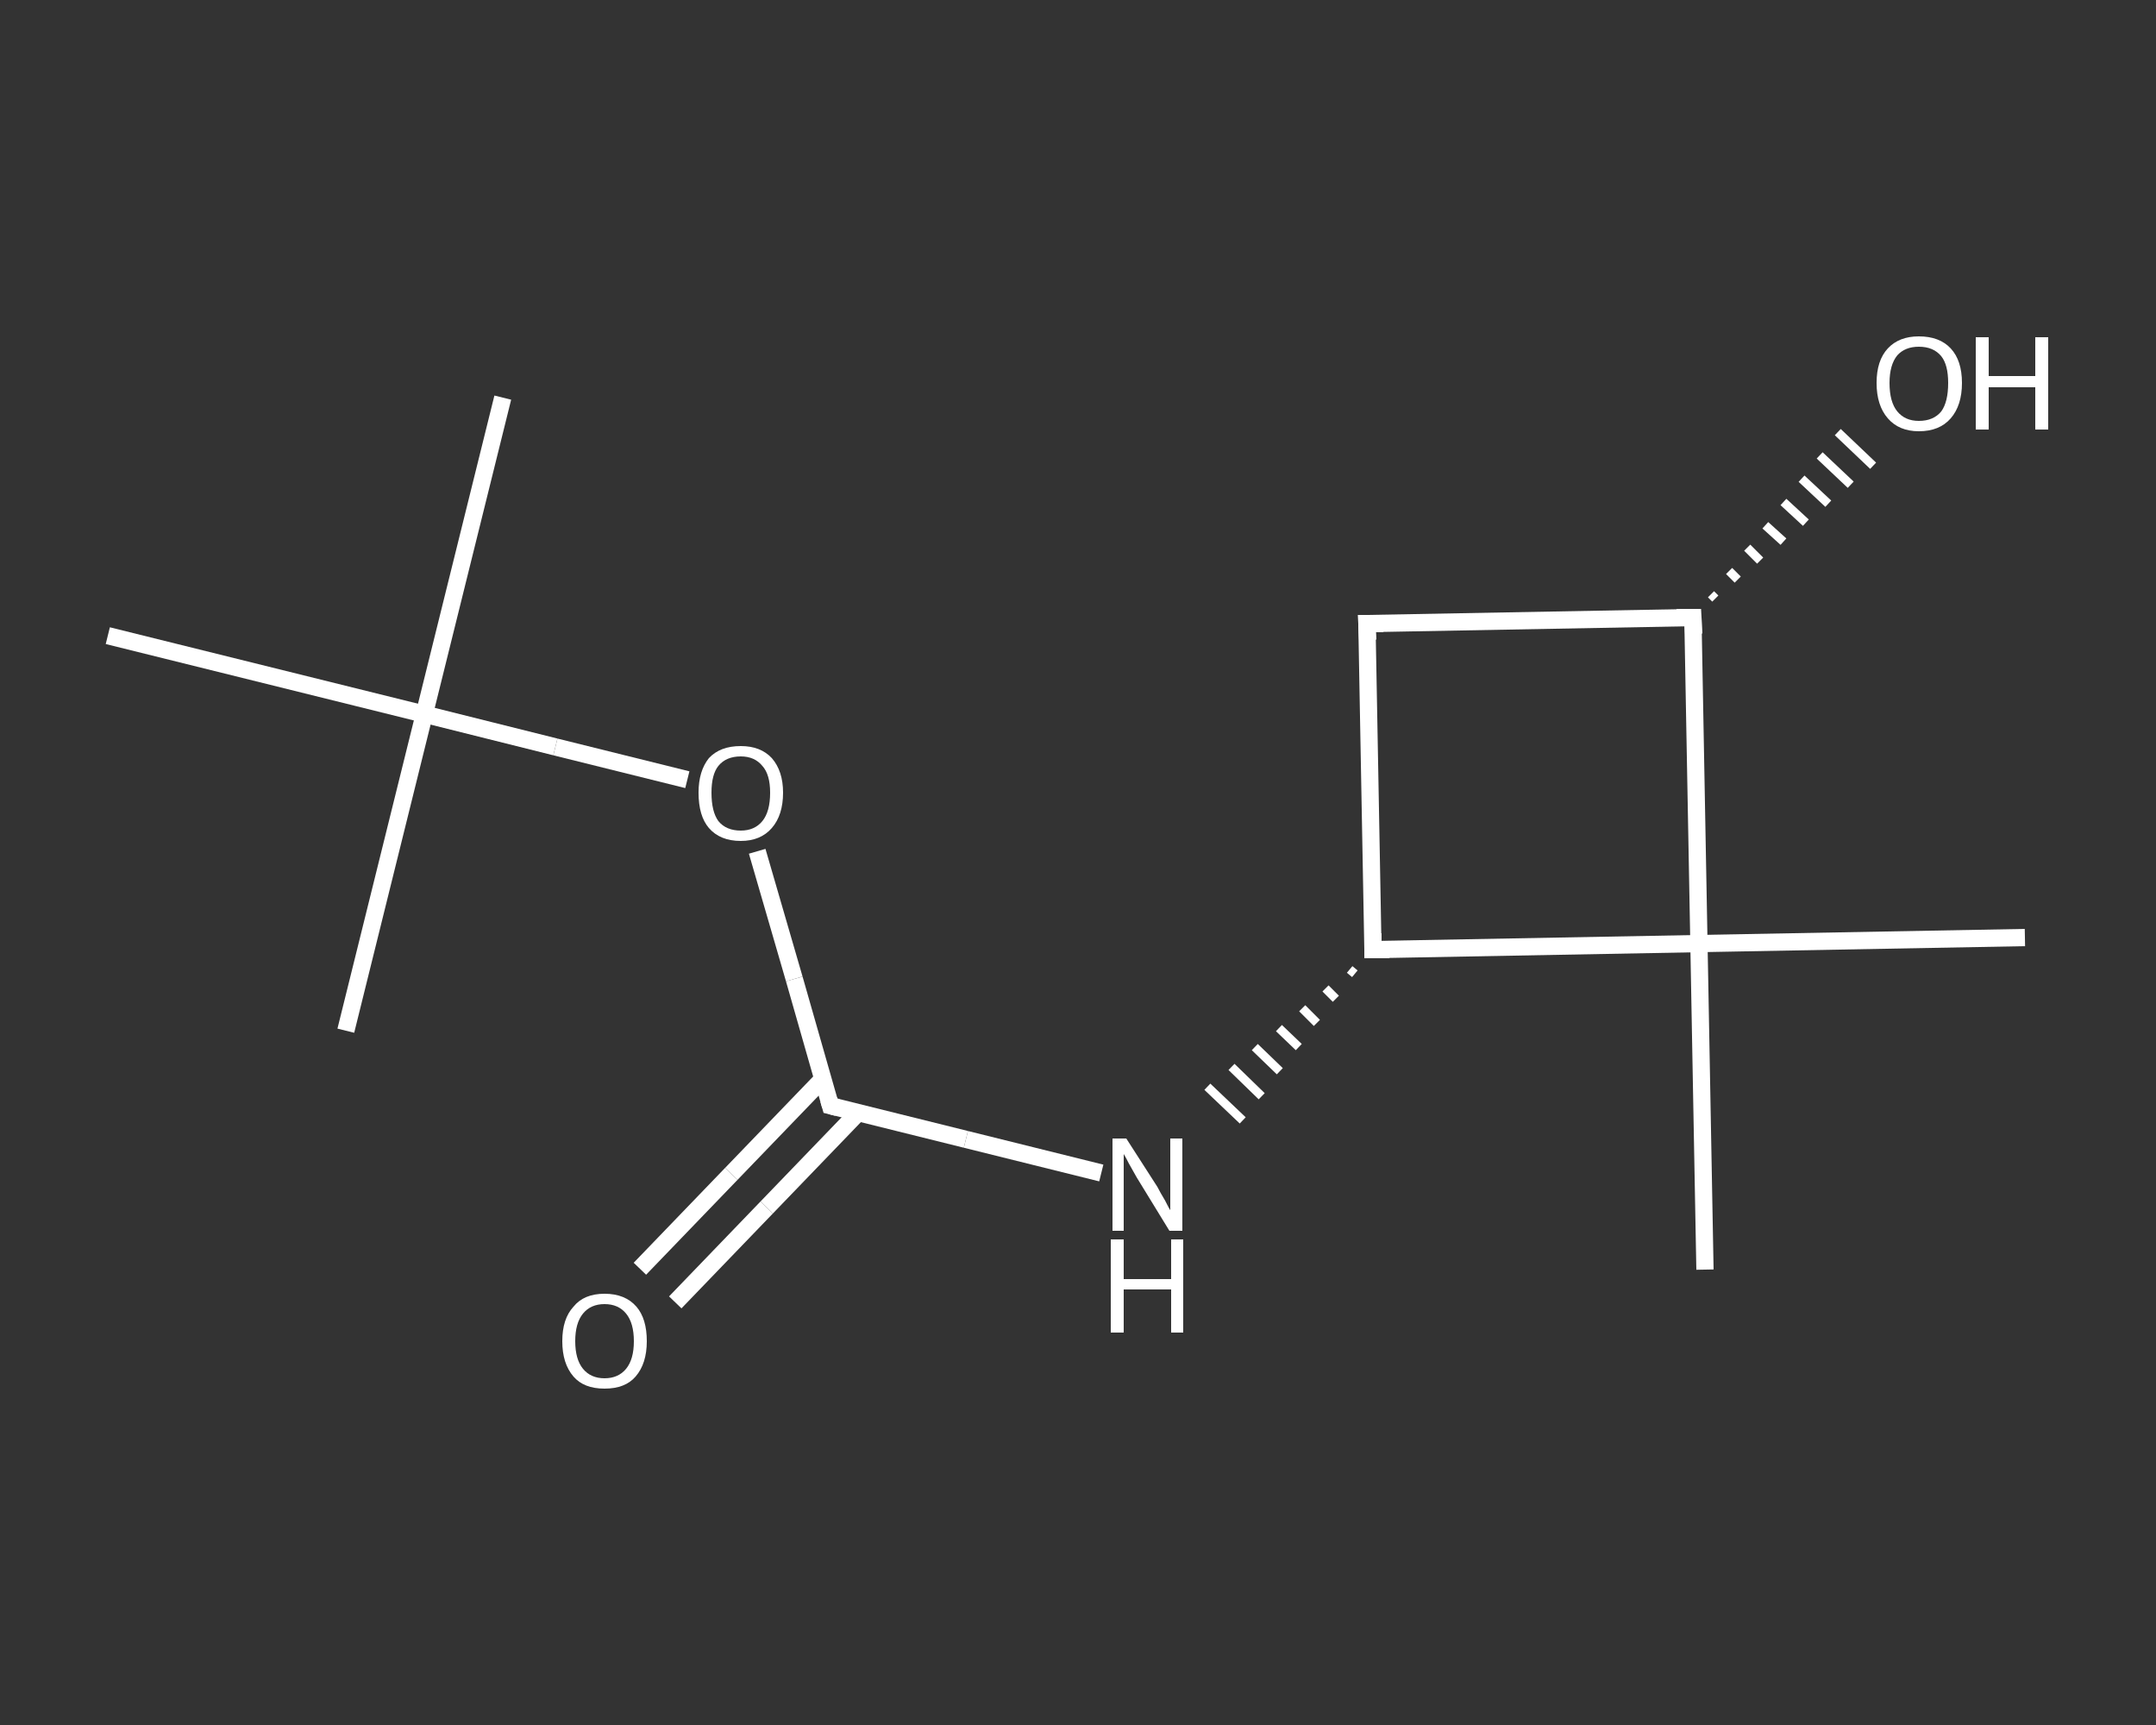 <?xml version='1.0' encoding='iso-8859-1'?>
<svg version='1.1' baseProfile='full'
              xmlns='http://www.w3.org/2000/svg'
                      xmlns:rdkit='http://www.rdkit.org/xml'
                      xmlns:xlink='http://www.w3.org/1999/xlink'
                  xml:space='preserve'
width='250px' height='200px' viewBox='0 0 250 200'>
<rect x="0" y="0" width="250" height="200" fill="#333333" stroke="none"/>
<!-- END OF HEADER -->
<rect style='opacity:1.0;fill:transparent;stroke:none' width='250.0' height='200.0' x='0.0' y='0.0'> </rect>
<path class='bond-0 atom-0 atom-1' d='M 58.3,46.1 L 49.2,82.8' style='fill:none;fill-rule:evenodd;stroke:#FFFFFF;stroke-width:2.0px;stroke-linecap:butt;stroke-linejoin:miter;stroke-opacity:1' />
<path class='bond-1 atom-1 atom-2' d='M 49.2,82.8 L 40.1,119.5' style='fill:none;fill-rule:evenodd;stroke:#FFFFFF;stroke-width:2.0px;stroke-linecap:butt;stroke-linejoin:miter;stroke-opacity:1' />
<path class='bond-2 atom-1 atom-3' d='M 49.2,82.8 L 12.5,73.7' style='fill:none;fill-rule:evenodd;stroke:#FFFFFF;stroke-width:2.0px;stroke-linecap:butt;stroke-linejoin:miter;stroke-opacity:1' />
<path class='bond-3 atom-1 atom-4' d='M 49.2,82.8 L 64.4,86.6' style='fill:none;fill-rule:evenodd;stroke:#FFFFFF;stroke-width:2.0px;stroke-linecap:butt;stroke-linejoin:miter;stroke-opacity:1' />
<path class='bond-3 atom-1 atom-4' d='M 64.4,86.6 L 79.7,90.4' style='fill:none;fill-rule:evenodd;stroke:#FFFFFF;stroke-width:2.0px;stroke-linecap:butt;stroke-linejoin:miter;stroke-opacity:1' />
<path class='bond-4 atom-4 atom-5' d='M 87.8,98.7 L 92.1,113.5' style='fill:none;fill-rule:evenodd;stroke:#FFFFFF;stroke-width:2.0px;stroke-linecap:butt;stroke-linejoin:miter;stroke-opacity:1' />
<path class='bond-4 atom-4 atom-5' d='M 92.1,113.5 L 96.3,128.2' style='fill:none;fill-rule:evenodd;stroke:#FFFFFF;stroke-width:2.0px;stroke-linecap:butt;stroke-linejoin:miter;stroke-opacity:1' />
<path class='bond-5 atom-5 atom-6' d='M 95.4,125.1 L 84.8,136.1' style='fill:none;fill-rule:evenodd;stroke:#FFFFFF;stroke-width:2.0px;stroke-linecap:butt;stroke-linejoin:miter;stroke-opacity:1' />
<path class='bond-5 atom-5 atom-6' d='M 84.8,136.1 L 74.2,147.1' style='fill:none;fill-rule:evenodd;stroke:#FFFFFF;stroke-width:2.0px;stroke-linecap:butt;stroke-linejoin:miter;stroke-opacity:1' />
<path class='bond-5 atom-5 atom-6' d='M 99.5,129.0 L 88.9,140.0' style='fill:none;fill-rule:evenodd;stroke:#FFFFFF;stroke-width:2.0px;stroke-linecap:butt;stroke-linejoin:miter;stroke-opacity:1' />
<path class='bond-5 atom-5 atom-6' d='M 88.9,140.0 L 78.3,151.0' style='fill:none;fill-rule:evenodd;stroke:#FFFFFF;stroke-width:2.0px;stroke-linecap:butt;stroke-linejoin:miter;stroke-opacity:1' />
<path class='bond-6 atom-5 atom-7' d='M 96.3,128.2 L 112.0,132.1' style='fill:none;fill-rule:evenodd;stroke:#FFFFFF;stroke-width:2.0px;stroke-linecap:butt;stroke-linejoin:miter;stroke-opacity:1' />
<path class='bond-6 atom-5 atom-7' d='M 112.0,132.1 L 127.7,136.0' style='fill:none;fill-rule:evenodd;stroke:#FFFFFF;stroke-width:2.0px;stroke-linecap:butt;stroke-linejoin:miter;stroke-opacity:1' />
<path class='bond-7 atom-8 atom-7' d='M 156.5,112.4 L 157.1,112.9' style='fill:none;fill-rule:evenodd;stroke:#FFFFFF;stroke-width:1.0px;stroke-linecap:butt;stroke-linejoin:miter;stroke-opacity:1' />
<path class='bond-7 atom-8 atom-7' d='M 153.7,114.6 L 154.9,115.8' style='fill:none;fill-rule:evenodd;stroke:#FFFFFF;stroke-width:1.0px;stroke-linecap:butt;stroke-linejoin:miter;stroke-opacity:1' />
<path class='bond-7 atom-8 atom-7' d='M 151.0,116.9 L 152.7,118.6' style='fill:none;fill-rule:evenodd;stroke:#FFFFFF;stroke-width:1.0px;stroke-linecap:butt;stroke-linejoin:miter;stroke-opacity:1' />
<path class='bond-7 atom-8 atom-7' d='M 148.3,119.2 L 150.6,121.4' style='fill:none;fill-rule:evenodd;stroke:#FFFFFF;stroke-width:1.0px;stroke-linecap:butt;stroke-linejoin:miter;stroke-opacity:1' />
<path class='bond-7 atom-8 atom-7' d='M 145.5,121.4 L 148.4,124.2' style='fill:none;fill-rule:evenodd;stroke:#FFFFFF;stroke-width:1.0px;stroke-linecap:butt;stroke-linejoin:miter;stroke-opacity:1' />
<path class='bond-7 atom-8 atom-7' d='M 142.8,123.7 L 146.3,127.1' style='fill:none;fill-rule:evenodd;stroke:#FFFFFF;stroke-width:1.0px;stroke-linecap:butt;stroke-linejoin:miter;stroke-opacity:1' />
<path class='bond-7 atom-8 atom-7' d='M 140.0,126.0 L 144.1,129.9' style='fill:none;fill-rule:evenodd;stroke:#FFFFFF;stroke-width:1.0px;stroke-linecap:butt;stroke-linejoin:miter;stroke-opacity:1' />
<path class='bond-8 atom-8 atom-9' d='M 159.2,110.1 L 158.5,72.3' style='fill:none;fill-rule:evenodd;stroke:#FFFFFF;stroke-width:2.0px;stroke-linecap:butt;stroke-linejoin:miter;stroke-opacity:1' />
<path class='bond-9 atom-9 atom-10' d='M 158.5,72.3 L 196.3,71.6' style='fill:none;fill-rule:evenodd;stroke:#FFFFFF;stroke-width:2.0px;stroke-linecap:butt;stroke-linejoin:miter;stroke-opacity:1' />
<path class='bond-10 atom-10 atom-11' d='M 198.4,68.9 L 198.9,69.4' style='fill:none;fill-rule:evenodd;stroke:#FFFFFF;stroke-width:1.0px;stroke-linecap:butt;stroke-linejoin:miter;stroke-opacity:1' />
<path class='bond-10 atom-10 atom-11' d='M 200.5,66.2 L 201.5,67.2' style='fill:none;fill-rule:evenodd;stroke:#FFFFFF;stroke-width:1.0px;stroke-linecap:butt;stroke-linejoin:miter;stroke-opacity:1' />
<path class='bond-10 atom-10 atom-11' d='M 202.6,63.5 L 204.1,65.0' style='fill:none;fill-rule:evenodd;stroke:#FFFFFF;stroke-width:1.0px;stroke-linecap:butt;stroke-linejoin:miter;stroke-opacity:1' />
<path class='bond-10 atom-10 atom-11' d='M 204.7,60.9 L 206.8,62.8' style='fill:none;fill-rule:evenodd;stroke:#FFFFFF;stroke-width:1.0px;stroke-linecap:butt;stroke-linejoin:miter;stroke-opacity:1' />
<path class='bond-10 atom-10 atom-11' d='M 206.8,58.2 L 209.4,60.6' style='fill:none;fill-rule:evenodd;stroke:#FFFFFF;stroke-width:1.0px;stroke-linecap:butt;stroke-linejoin:miter;stroke-opacity:1' />
<path class='bond-10 atom-10 atom-11' d='M 208.9,55.5 L 212.0,58.4' style='fill:none;fill-rule:evenodd;stroke:#FFFFFF;stroke-width:1.0px;stroke-linecap:butt;stroke-linejoin:miter;stroke-opacity:1' />
<path class='bond-10 atom-10 atom-11' d='M 211.0,52.8 L 214.6,56.2' style='fill:none;fill-rule:evenodd;stroke:#FFFFFF;stroke-width:1.0px;stroke-linecap:butt;stroke-linejoin:miter;stroke-opacity:1' />
<path class='bond-10 atom-10 atom-11' d='M 213.1,50.1 L 217.2,54.0' style='fill:none;fill-rule:evenodd;stroke:#FFFFFF;stroke-width:1.0px;stroke-linecap:butt;stroke-linejoin:miter;stroke-opacity:1' />
<path class='bond-11 atom-10 atom-12' d='M 196.3,71.6 L 197.0,109.4' style='fill:none;fill-rule:evenodd;stroke:#FFFFFF;stroke-width:2.0px;stroke-linecap:butt;stroke-linejoin:miter;stroke-opacity:1' />
<path class='bond-12 atom-12 atom-13' d='M 197.0,109.4 L 234.8,108.7' style='fill:none;fill-rule:evenodd;stroke:#FFFFFF;stroke-width:2.0px;stroke-linecap:butt;stroke-linejoin:miter;stroke-opacity:1' />
<path class='bond-13 atom-12 atom-14' d='M 197.0,109.4 L 197.7,147.2' style='fill:none;fill-rule:evenodd;stroke:#FFFFFF;stroke-width:2.0px;stroke-linecap:butt;stroke-linejoin:miter;stroke-opacity:1' />
<path class='bond-14 atom-12 atom-8' d='M 197.0,109.4 L 159.2,110.1' style='fill:none;fill-rule:evenodd;stroke:#FFFFFF;stroke-width:2.0px;stroke-linecap:butt;stroke-linejoin:miter;stroke-opacity:1' />
<path d='M 96.1,127.5 L 96.3,128.2 L 97.1,128.4' style='fill:none;stroke:#FFFFFF;stroke-width:2.0px;stroke-linecap:butt;stroke-linejoin:miter;stroke-opacity:1;' />
<path d='M 159.2,108.2 L 159.2,110.1 L 161.1,110.1' style='fill:none;stroke:#FFFFFF;stroke-width:2.0px;stroke-linecap:butt;stroke-linejoin:miter;stroke-opacity:1;' />
<path d='M 158.6,74.2 L 158.5,72.3 L 160.4,72.3' style='fill:none;stroke:#FFFFFF;stroke-width:2.0px;stroke-linecap:butt;stroke-linejoin:miter;stroke-opacity:1;' />
<path d='M 194.4,71.6 L 196.3,71.6 L 196.4,73.5' style='fill:none;stroke:#FFFFFF;stroke-width:2.0px;stroke-linecap:butt;stroke-linejoin:miter;stroke-opacity:1;' />
<path class='atom-4' d='M 81.0 91.9
Q 81.0 89.4, 82.2 87.9
Q 83.5 86.5, 85.9 86.5
Q 88.2 86.5, 89.5 87.9
Q 90.8 89.4, 90.8 91.9
Q 90.8 94.5, 89.5 96.0
Q 88.2 97.5, 85.9 97.5
Q 83.5 97.5, 82.2 96.0
Q 81.0 94.6, 81.0 91.9
M 85.9 96.3
Q 87.5 96.3, 88.4 95.2
Q 89.3 94.1, 89.3 91.9
Q 89.3 89.8, 88.4 88.8
Q 87.5 87.7, 85.9 87.7
Q 84.2 87.7, 83.3 88.8
Q 82.5 89.8, 82.5 91.9
Q 82.5 94.1, 83.3 95.2
Q 84.2 96.3, 85.9 96.3
' fill='#FFFFFF'/>
<path class='atom-6' d='M 65.2 155.5
Q 65.2 152.9, 66.5 151.5
Q 67.7 150.0, 70.1 150.0
Q 72.5 150.0, 73.8 151.5
Q 75.0 152.9, 75.0 155.5
Q 75.0 158.1, 73.7 159.6
Q 72.5 161.0, 70.1 161.0
Q 67.7 161.0, 66.5 159.6
Q 65.2 158.1, 65.2 155.5
M 70.1 159.8
Q 71.7 159.8, 72.6 158.7
Q 73.5 157.6, 73.5 155.5
Q 73.5 153.4, 72.6 152.3
Q 71.7 151.2, 70.1 151.2
Q 68.5 151.2, 67.6 152.3
Q 66.7 153.4, 66.7 155.5
Q 66.7 157.6, 67.6 158.7
Q 68.5 159.8, 70.1 159.8
' fill='#FFFFFF'/>
<path class='atom-7' d='M 130.6 132.0
L 134.2 137.6
Q 134.5 138.2, 135.1 139.2
Q 135.6 140.2, 135.7 140.3
L 135.7 132.0
L 137.1 132.0
L 137.1 142.7
L 135.6 142.7
L 131.8 136.5
Q 131.4 135.8, 130.9 134.9
Q 130.5 134.1, 130.3 133.8
L 130.3 142.7
L 129.0 142.7
L 129.0 132.0
L 130.6 132.0
' fill='#FFFFFF'/>
<path class='atom-7' d='M 128.8 143.7
L 130.3 143.7
L 130.3 148.3
L 135.8 148.3
L 135.8 143.7
L 137.2 143.7
L 137.2 154.5
L 135.8 154.5
L 135.8 149.5
L 130.3 149.5
L 130.3 154.5
L 128.8 154.5
L 128.8 143.7
' fill='#FFFFFF'/>
<path class='atom-11' d='M 217.6 44.4
Q 217.6 41.8, 218.9 40.4
Q 220.2 39.0, 222.5 39.0
Q 224.9 39.0, 226.2 40.4
Q 227.5 41.8, 227.5 44.4
Q 227.5 47.0, 226.2 48.5
Q 224.9 50.0, 222.5 50.0
Q 220.2 50.0, 218.9 48.5
Q 217.6 47.0, 217.6 44.4
M 222.5 48.8
Q 224.2 48.8, 225.1 47.7
Q 225.9 46.6, 225.9 44.4
Q 225.9 42.3, 225.1 41.3
Q 224.2 40.2, 222.5 40.2
Q 220.9 40.2, 220.0 41.2
Q 219.1 42.3, 219.1 44.4
Q 219.1 46.6, 220.0 47.7
Q 220.9 48.8, 222.5 48.8
' fill='#FFFFFF'/>
<path class='atom-11' d='M 229.1 39.1
L 230.6 39.1
L 230.6 43.6
L 236.0 43.6
L 236.0 39.1
L 237.5 39.1
L 237.5 49.8
L 236.0 49.8
L 236.0 44.9
L 230.6 44.9
L 230.6 49.8
L 229.1 49.8
L 229.1 39.1
' fill='#FFFFFF'/>
</svg>
